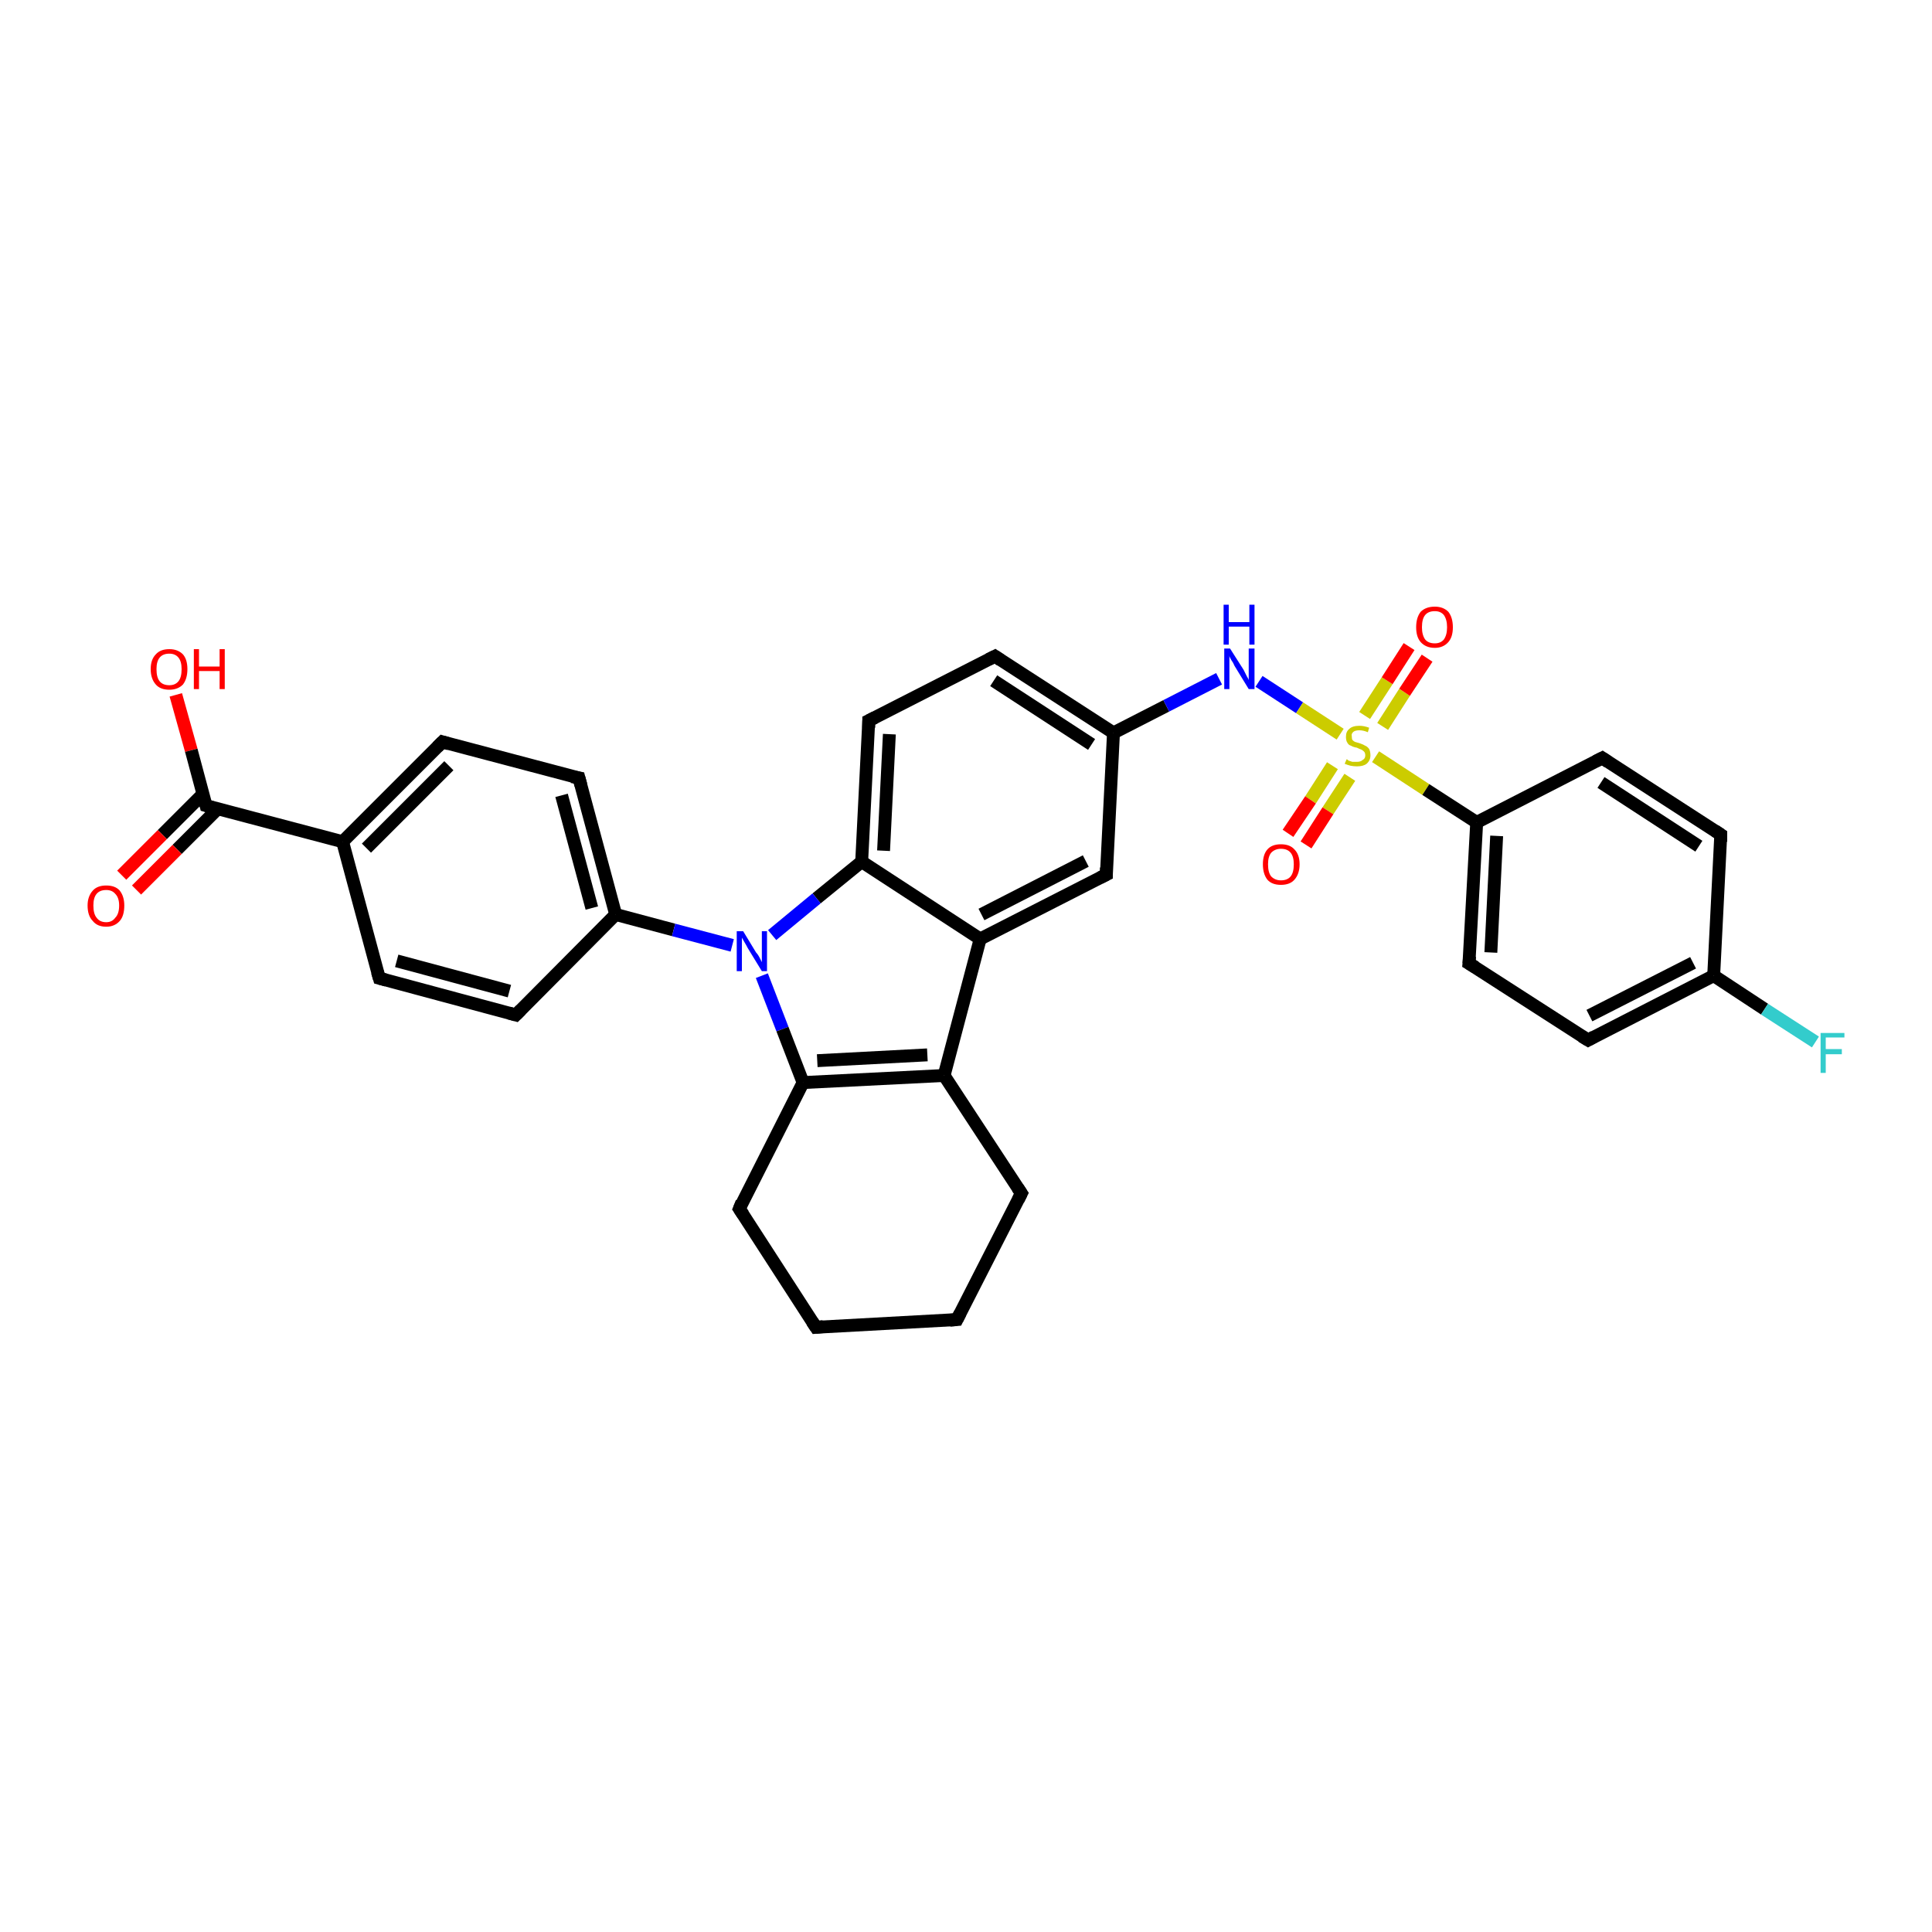 <?xml version='1.0' encoding='iso-8859-1'?>
<svg version='1.1' baseProfile='full'
              xmlns='http://www.w3.org/2000/svg'
                      xmlns:rdkit='http://www.rdkit.org/xml'
                      xmlns:xlink='http://www.w3.org/1999/xlink'
                  xml:space='preserve'
width='300px' height='300px' viewBox='0 0 300 300'>
<!-- END OF HEADER -->
<rect style='opacity:1.0;fill:#FFFFFF;stroke:none' width='300.0' height='300.0' x='0.0' y='0.0'> </rect>
<path class='bond-0 atom-0 atom-1' d='M 27.3,107.9 L 29.7,116.5' style='fill:none;fill-rule:evenodd;stroke:#FF0000;stroke-width:2.0px;stroke-linecap:butt;stroke-linejoin:miter;stroke-opacity:1' />
<path class='bond-0 atom-0 atom-1' d='M 29.7,116.5 L 32.0,125.1' style='fill:none;fill-rule:evenodd;stroke:#000000;stroke-width:2.0px;stroke-linecap:butt;stroke-linejoin:miter;stroke-opacity:1' />
<path class='bond-1 atom-1 atom-2' d='M 31.5,123.3 L 25.2,129.6' style='fill:none;fill-rule:evenodd;stroke:#000000;stroke-width:2.0px;stroke-linecap:butt;stroke-linejoin:miter;stroke-opacity:1' />
<path class='bond-1 atom-1 atom-2' d='M 25.2,129.6 L 18.9,135.9' style='fill:none;fill-rule:evenodd;stroke:#FF0000;stroke-width:2.0px;stroke-linecap:butt;stroke-linejoin:miter;stroke-opacity:1' />
<path class='bond-1 atom-1 atom-2' d='M 33.8,125.6 L 27.5,131.9' style='fill:none;fill-rule:evenodd;stroke:#000000;stroke-width:2.0px;stroke-linecap:butt;stroke-linejoin:miter;stroke-opacity:1' />
<path class='bond-1 atom-1 atom-2' d='M 27.5,131.9 L 21.2,138.2' style='fill:none;fill-rule:evenodd;stroke:#FF0000;stroke-width:2.0px;stroke-linecap:butt;stroke-linejoin:miter;stroke-opacity:1' />
<path class='bond-2 atom-1 atom-3' d='M 32.0,125.1 L 53.2,130.7' style='fill:none;fill-rule:evenodd;stroke:#000000;stroke-width:2.0px;stroke-linecap:butt;stroke-linejoin:miter;stroke-opacity:1' />
<path class='bond-3 atom-3 atom-4' d='M 53.2,130.7 L 68.7,115.2' style='fill:none;fill-rule:evenodd;stroke:#000000;stroke-width:2.0px;stroke-linecap:butt;stroke-linejoin:miter;stroke-opacity:1' />
<path class='bond-3 atom-3 atom-4' d='M 56.9,131.7 L 69.7,118.9' style='fill:none;fill-rule:evenodd;stroke:#000000;stroke-width:2.0px;stroke-linecap:butt;stroke-linejoin:miter;stroke-opacity:1' />
<path class='bond-4 atom-4 atom-5' d='M 68.7,115.2 L 89.9,120.8' style='fill:none;fill-rule:evenodd;stroke:#000000;stroke-width:2.0px;stroke-linecap:butt;stroke-linejoin:miter;stroke-opacity:1' />
<path class='bond-5 atom-5 atom-6' d='M 89.9,120.8 L 95.6,142.0' style='fill:none;fill-rule:evenodd;stroke:#000000;stroke-width:2.0px;stroke-linecap:butt;stroke-linejoin:miter;stroke-opacity:1' />
<path class='bond-5 atom-5 atom-6' d='M 87.2,123.5 L 91.9,141.0' style='fill:none;fill-rule:evenodd;stroke:#000000;stroke-width:2.0px;stroke-linecap:butt;stroke-linejoin:miter;stroke-opacity:1' />
<path class='bond-6 atom-6 atom-7' d='M 95.6,142.0 L 80.1,157.6' style='fill:none;fill-rule:evenodd;stroke:#000000;stroke-width:2.0px;stroke-linecap:butt;stroke-linejoin:miter;stroke-opacity:1' />
<path class='bond-7 atom-7 atom-8' d='M 80.1,157.6 L 58.9,151.9' style='fill:none;fill-rule:evenodd;stroke:#000000;stroke-width:2.0px;stroke-linecap:butt;stroke-linejoin:miter;stroke-opacity:1' />
<path class='bond-7 atom-7 atom-8' d='M 79.1,153.9 L 61.6,149.2' style='fill:none;fill-rule:evenodd;stroke:#000000;stroke-width:2.0px;stroke-linecap:butt;stroke-linejoin:miter;stroke-opacity:1' />
<path class='bond-8 atom-6 atom-9' d='M 95.6,142.0 L 104.6,144.4' style='fill:none;fill-rule:evenodd;stroke:#000000;stroke-width:2.0px;stroke-linecap:butt;stroke-linejoin:miter;stroke-opacity:1' />
<path class='bond-8 atom-6 atom-9' d='M 104.6,144.4 L 113.7,146.8' style='fill:none;fill-rule:evenodd;stroke:#0000FF;stroke-width:2.0px;stroke-linecap:butt;stroke-linejoin:miter;stroke-opacity:1' />
<path class='bond-9 atom-9 atom-10' d='M 118.3,151.5 L 121.5,159.8' style='fill:none;fill-rule:evenodd;stroke:#0000FF;stroke-width:2.0px;stroke-linecap:butt;stroke-linejoin:miter;stroke-opacity:1' />
<path class='bond-9 atom-9 atom-10' d='M 121.5,159.8 L 124.7,168.1' style='fill:none;fill-rule:evenodd;stroke:#000000;stroke-width:2.0px;stroke-linecap:butt;stroke-linejoin:miter;stroke-opacity:1' />
<path class='bond-10 atom-10 atom-11' d='M 124.7,168.1 L 114.8,187.7' style='fill:none;fill-rule:evenodd;stroke:#000000;stroke-width:2.0px;stroke-linecap:butt;stroke-linejoin:miter;stroke-opacity:1' />
<path class='bond-11 atom-11 atom-12' d='M 114.8,187.7 L 126.7,206.1' style='fill:none;fill-rule:evenodd;stroke:#000000;stroke-width:2.0px;stroke-linecap:butt;stroke-linejoin:miter;stroke-opacity:1' />
<path class='bond-12 atom-12 atom-13' d='M 126.7,206.1 L 148.6,204.9' style='fill:none;fill-rule:evenodd;stroke:#000000;stroke-width:2.0px;stroke-linecap:butt;stroke-linejoin:miter;stroke-opacity:1' />
<path class='bond-13 atom-13 atom-14' d='M 148.6,204.9 L 158.6,185.3' style='fill:none;fill-rule:evenodd;stroke:#000000;stroke-width:2.0px;stroke-linecap:butt;stroke-linejoin:miter;stroke-opacity:1' />
<path class='bond-14 atom-14 atom-15' d='M 158.6,185.3 L 146.6,167.0' style='fill:none;fill-rule:evenodd;stroke:#000000;stroke-width:2.0px;stroke-linecap:butt;stroke-linejoin:miter;stroke-opacity:1' />
<path class='bond-15 atom-15 atom-16' d='M 146.6,167.0 L 152.2,145.8' style='fill:none;fill-rule:evenodd;stroke:#000000;stroke-width:2.0px;stroke-linecap:butt;stroke-linejoin:miter;stroke-opacity:1' />
<path class='bond-16 atom-16 atom-17' d='M 152.2,145.8 L 171.8,135.8' style='fill:none;fill-rule:evenodd;stroke:#000000;stroke-width:2.0px;stroke-linecap:butt;stroke-linejoin:miter;stroke-opacity:1' />
<path class='bond-16 atom-16 atom-17' d='M 152.4,142.0 L 168.6,133.7' style='fill:none;fill-rule:evenodd;stroke:#000000;stroke-width:2.0px;stroke-linecap:butt;stroke-linejoin:miter;stroke-opacity:1' />
<path class='bond-17 atom-17 atom-18' d='M 171.8,135.8 L 172.9,113.8' style='fill:none;fill-rule:evenodd;stroke:#000000;stroke-width:2.0px;stroke-linecap:butt;stroke-linejoin:miter;stroke-opacity:1' />
<path class='bond-18 atom-18 atom-19' d='M 172.9,113.8 L 181.1,109.6' style='fill:none;fill-rule:evenodd;stroke:#000000;stroke-width:2.0px;stroke-linecap:butt;stroke-linejoin:miter;stroke-opacity:1' />
<path class='bond-18 atom-18 atom-19' d='M 181.1,109.6 L 189.3,105.4' style='fill:none;fill-rule:evenodd;stroke:#0000FF;stroke-width:2.0px;stroke-linecap:butt;stroke-linejoin:miter;stroke-opacity:1' />
<path class='bond-19 atom-19 atom-20' d='M 195.5,105.8 L 201.8,109.9' style='fill:none;fill-rule:evenodd;stroke:#0000FF;stroke-width:2.0px;stroke-linecap:butt;stroke-linejoin:miter;stroke-opacity:1' />
<path class='bond-19 atom-19 atom-20' d='M 201.8,109.9 L 208.1,114.0' style='fill:none;fill-rule:evenodd;stroke:#CCCC00;stroke-width:2.0px;stroke-linecap:butt;stroke-linejoin:miter;stroke-opacity:1' />
<path class='bond-20 atom-20 atom-21' d='M 206.9,118.9 L 203.5,124.2' style='fill:none;fill-rule:evenodd;stroke:#CCCC00;stroke-width:2.0px;stroke-linecap:butt;stroke-linejoin:miter;stroke-opacity:1' />
<path class='bond-20 atom-20 atom-21' d='M 203.5,124.2 L 200.0,129.4' style='fill:none;fill-rule:evenodd;stroke:#FF0000;stroke-width:2.0px;stroke-linecap:butt;stroke-linejoin:miter;stroke-opacity:1' />
<path class='bond-20 atom-20 atom-21' d='M 209.6,120.7 L 206.2,125.9' style='fill:none;fill-rule:evenodd;stroke:#CCCC00;stroke-width:2.0px;stroke-linecap:butt;stroke-linejoin:miter;stroke-opacity:1' />
<path class='bond-20 atom-20 atom-21' d='M 206.2,125.9 L 202.8,131.2' style='fill:none;fill-rule:evenodd;stroke:#FF0000;stroke-width:2.0px;stroke-linecap:butt;stroke-linejoin:miter;stroke-opacity:1' />
<path class='bond-21 atom-20 atom-22' d='M 214.7,112.8 L 218.1,107.5' style='fill:none;fill-rule:evenodd;stroke:#CCCC00;stroke-width:2.0px;stroke-linecap:butt;stroke-linejoin:miter;stroke-opacity:1' />
<path class='bond-21 atom-20 atom-22' d='M 218.1,107.5 L 221.6,102.2' style='fill:none;fill-rule:evenodd;stroke:#FF0000;stroke-width:2.0px;stroke-linecap:butt;stroke-linejoin:miter;stroke-opacity:1' />
<path class='bond-21 atom-20 atom-22' d='M 211.9,111.1 L 215.4,105.7' style='fill:none;fill-rule:evenodd;stroke:#CCCC00;stroke-width:2.0px;stroke-linecap:butt;stroke-linejoin:miter;stroke-opacity:1' />
<path class='bond-21 atom-20 atom-22' d='M 215.4,105.7 L 218.8,100.4' style='fill:none;fill-rule:evenodd;stroke:#FF0000;stroke-width:2.0px;stroke-linecap:butt;stroke-linejoin:miter;stroke-opacity:1' />
<path class='bond-22 atom-20 atom-23' d='M 213.6,117.5 L 221.4,122.6' style='fill:none;fill-rule:evenodd;stroke:#CCCC00;stroke-width:2.0px;stroke-linecap:butt;stroke-linejoin:miter;stroke-opacity:1' />
<path class='bond-22 atom-20 atom-23' d='M 221.4,122.6 L 229.3,127.7' style='fill:none;fill-rule:evenodd;stroke:#000000;stroke-width:2.0px;stroke-linecap:butt;stroke-linejoin:miter;stroke-opacity:1' />
<path class='bond-23 atom-23 atom-24' d='M 229.3,127.7 L 228.1,149.6' style='fill:none;fill-rule:evenodd;stroke:#000000;stroke-width:2.0px;stroke-linecap:butt;stroke-linejoin:miter;stroke-opacity:1' />
<path class='bond-23 atom-23 atom-24' d='M 232.4,129.8 L 231.5,147.9' style='fill:none;fill-rule:evenodd;stroke:#000000;stroke-width:2.0px;stroke-linecap:butt;stroke-linejoin:miter;stroke-opacity:1' />
<path class='bond-24 atom-24 atom-25' d='M 228.1,149.6 L 246.6,161.5' style='fill:none;fill-rule:evenodd;stroke:#000000;stroke-width:2.0px;stroke-linecap:butt;stroke-linejoin:miter;stroke-opacity:1' />
<path class='bond-25 atom-25 atom-26' d='M 246.6,161.5 L 266.1,151.5' style='fill:none;fill-rule:evenodd;stroke:#000000;stroke-width:2.0px;stroke-linecap:butt;stroke-linejoin:miter;stroke-opacity:1' />
<path class='bond-25 atom-25 atom-26' d='M 246.8,157.7 L 262.9,149.5' style='fill:none;fill-rule:evenodd;stroke:#000000;stroke-width:2.0px;stroke-linecap:butt;stroke-linejoin:miter;stroke-opacity:1' />
<path class='bond-26 atom-26 atom-27' d='M 266.1,151.5 L 274.0,156.7' style='fill:none;fill-rule:evenodd;stroke:#000000;stroke-width:2.0px;stroke-linecap:butt;stroke-linejoin:miter;stroke-opacity:1' />
<path class='bond-26 atom-26 atom-27' d='M 274.0,156.7 L 281.9,161.8' style='fill:none;fill-rule:evenodd;stroke:#33CCCC;stroke-width:2.0px;stroke-linecap:butt;stroke-linejoin:miter;stroke-opacity:1' />
<path class='bond-27 atom-26 atom-28' d='M 266.1,151.5 L 267.2,129.6' style='fill:none;fill-rule:evenodd;stroke:#000000;stroke-width:2.0px;stroke-linecap:butt;stroke-linejoin:miter;stroke-opacity:1' />
<path class='bond-28 atom-28 atom-29' d='M 267.2,129.6 L 248.8,117.7' style='fill:none;fill-rule:evenodd;stroke:#000000;stroke-width:2.0px;stroke-linecap:butt;stroke-linejoin:miter;stroke-opacity:1' />
<path class='bond-28 atom-28 atom-29' d='M 263.8,131.4 L 248.6,121.5' style='fill:none;fill-rule:evenodd;stroke:#000000;stroke-width:2.0px;stroke-linecap:butt;stroke-linejoin:miter;stroke-opacity:1' />
<path class='bond-29 atom-18 atom-30' d='M 172.9,113.8 L 154.5,101.9' style='fill:none;fill-rule:evenodd;stroke:#000000;stroke-width:2.0px;stroke-linecap:butt;stroke-linejoin:miter;stroke-opacity:1' />
<path class='bond-29 atom-18 atom-30' d='M 169.5,115.6 L 154.3,105.7' style='fill:none;fill-rule:evenodd;stroke:#000000;stroke-width:2.0px;stroke-linecap:butt;stroke-linejoin:miter;stroke-opacity:1' />
<path class='bond-30 atom-30 atom-31' d='M 154.5,101.9 L 134.9,111.9' style='fill:none;fill-rule:evenodd;stroke:#000000;stroke-width:2.0px;stroke-linecap:butt;stroke-linejoin:miter;stroke-opacity:1' />
<path class='bond-31 atom-31 atom-32' d='M 134.9,111.9 L 133.8,133.8' style='fill:none;fill-rule:evenodd;stroke:#000000;stroke-width:2.0px;stroke-linecap:butt;stroke-linejoin:miter;stroke-opacity:1' />
<path class='bond-31 atom-31 atom-32' d='M 138.1,114.0 L 137.2,132.1' style='fill:none;fill-rule:evenodd;stroke:#000000;stroke-width:2.0px;stroke-linecap:butt;stroke-linejoin:miter;stroke-opacity:1' />
<path class='bond-32 atom-8 atom-3' d='M 58.9,151.9 L 53.2,130.7' style='fill:none;fill-rule:evenodd;stroke:#000000;stroke-width:2.0px;stroke-linecap:butt;stroke-linejoin:miter;stroke-opacity:1' />
<path class='bond-33 atom-32 atom-9' d='M 133.8,133.8 L 126.8,139.5' style='fill:none;fill-rule:evenodd;stroke:#000000;stroke-width:2.0px;stroke-linecap:butt;stroke-linejoin:miter;stroke-opacity:1' />
<path class='bond-33 atom-32 atom-9' d='M 126.8,139.5 L 119.9,145.2' style='fill:none;fill-rule:evenodd;stroke:#0000FF;stroke-width:2.0px;stroke-linecap:butt;stroke-linejoin:miter;stroke-opacity:1' />
<path class='bond-34 atom-15 atom-10' d='M 146.6,167.0 L 124.7,168.1' style='fill:none;fill-rule:evenodd;stroke:#000000;stroke-width:2.0px;stroke-linecap:butt;stroke-linejoin:miter;stroke-opacity:1' />
<path class='bond-34 atom-15 atom-10' d='M 144.0,163.8 L 126.9,164.7' style='fill:none;fill-rule:evenodd;stroke:#000000;stroke-width:2.0px;stroke-linecap:butt;stroke-linejoin:miter;stroke-opacity:1' />
<path class='bond-35 atom-32 atom-16' d='M 133.8,133.8 L 152.2,145.8' style='fill:none;fill-rule:evenodd;stroke:#000000;stroke-width:2.0px;stroke-linecap:butt;stroke-linejoin:miter;stroke-opacity:1' />
<path class='bond-36 atom-29 atom-23' d='M 248.8,117.7 L 229.3,127.7' style='fill:none;fill-rule:evenodd;stroke:#000000;stroke-width:2.0px;stroke-linecap:butt;stroke-linejoin:miter;stroke-opacity:1' />
<path d='M 31.9,124.7 L 32.0,125.1 L 33.0,125.4' style='fill:none;stroke:#000000;stroke-width:2.0px;stroke-linecap:butt;stroke-linejoin:miter;stroke-opacity:1;' />
<path d='M 67.9,116.0 L 68.7,115.2 L 69.7,115.5' style='fill:none;stroke:#000000;stroke-width:2.0px;stroke-linecap:butt;stroke-linejoin:miter;stroke-opacity:1;' />
<path d='M 88.8,120.6 L 89.9,120.8 L 90.2,121.9' style='fill:none;stroke:#000000;stroke-width:2.0px;stroke-linecap:butt;stroke-linejoin:miter;stroke-opacity:1;' />
<path d='M 80.9,156.8 L 80.1,157.6 L 79.0,157.3' style='fill:none;stroke:#000000;stroke-width:2.0px;stroke-linecap:butt;stroke-linejoin:miter;stroke-opacity:1;' />
<path d='M 60.0,152.2 L 58.9,151.9 L 58.6,150.9' style='fill:none;stroke:#000000;stroke-width:2.0px;stroke-linecap:butt;stroke-linejoin:miter;stroke-opacity:1;' />
<path d='M 115.2,186.7 L 114.8,187.7 L 115.4,188.6' style='fill:none;stroke:#000000;stroke-width:2.0px;stroke-linecap:butt;stroke-linejoin:miter;stroke-opacity:1;' />
<path d='M 126.1,205.2 L 126.7,206.1 L 127.8,206.0' style='fill:none;stroke:#000000;stroke-width:2.0px;stroke-linecap:butt;stroke-linejoin:miter;stroke-opacity:1;' />
<path d='M 147.5,205.0 L 148.6,204.9 L 149.1,203.9' style='fill:none;stroke:#000000;stroke-width:2.0px;stroke-linecap:butt;stroke-linejoin:miter;stroke-opacity:1;' />
<path d='M 158.1,186.3 L 158.6,185.3 L 158.0,184.4' style='fill:none;stroke:#000000;stroke-width:2.0px;stroke-linecap:butt;stroke-linejoin:miter;stroke-opacity:1;' />
<path d='M 170.8,136.3 L 171.8,135.8 L 171.8,134.7' style='fill:none;stroke:#000000;stroke-width:2.0px;stroke-linecap:butt;stroke-linejoin:miter;stroke-opacity:1;' />
<path d='M 228.2,148.5 L 228.1,149.6 L 229.1,150.2' style='fill:none;stroke:#000000;stroke-width:2.0px;stroke-linecap:butt;stroke-linejoin:miter;stroke-opacity:1;' />
<path d='M 245.6,160.9 L 246.6,161.5 L 247.5,161.0' style='fill:none;stroke:#000000;stroke-width:2.0px;stroke-linecap:butt;stroke-linejoin:miter;stroke-opacity:1;' />
<path d='M 267.2,130.7 L 267.2,129.6 L 266.3,129.0' style='fill:none;stroke:#000000;stroke-width:2.0px;stroke-linecap:butt;stroke-linejoin:miter;stroke-opacity:1;' />
<path d='M 249.7,118.3 L 248.8,117.7 L 247.8,118.2' style='fill:none;stroke:#000000;stroke-width:2.0px;stroke-linecap:butt;stroke-linejoin:miter;stroke-opacity:1;' />
<path d='M 155.4,102.5 L 154.5,101.9 L 153.5,102.4' style='fill:none;stroke:#000000;stroke-width:2.0px;stroke-linecap:butt;stroke-linejoin:miter;stroke-opacity:1;' />
<path d='M 135.9,111.4 L 134.9,111.9 L 134.9,113.0' style='fill:none;stroke:#000000;stroke-width:2.0px;stroke-linecap:butt;stroke-linejoin:miter;stroke-opacity:1;' />
<path class='atom-0' d='M 23.4 103.9
Q 23.4 102.4, 24.2 101.6
Q 24.9 100.8, 26.3 100.8
Q 27.6 100.8, 28.4 101.6
Q 29.1 102.4, 29.1 103.9
Q 29.1 105.4, 28.4 106.3
Q 27.6 107.1, 26.3 107.1
Q 24.9 107.1, 24.2 106.3
Q 23.4 105.4, 23.4 103.9
M 26.3 106.4
Q 27.2 106.4, 27.7 105.8
Q 28.2 105.2, 28.2 103.9
Q 28.2 102.7, 27.7 102.1
Q 27.2 101.5, 26.3 101.5
Q 25.3 101.5, 24.8 102.1
Q 24.3 102.7, 24.3 103.9
Q 24.3 105.2, 24.8 105.8
Q 25.3 106.4, 26.3 106.4
' fill='#FF0000'/>
<path class='atom-0' d='M 30.1 100.8
L 30.9 100.8
L 30.9 103.5
L 34.1 103.5
L 34.1 100.8
L 34.9 100.8
L 34.9 107.0
L 34.1 107.0
L 34.1 104.2
L 30.9 104.2
L 30.9 107.0
L 30.1 107.0
L 30.1 100.8
' fill='#FF0000'/>
<path class='atom-2' d='M 13.6 140.6
Q 13.6 139.2, 14.4 138.3
Q 15.1 137.5, 16.5 137.5
Q 17.9 137.5, 18.6 138.3
Q 19.3 139.2, 19.3 140.6
Q 19.3 142.2, 18.6 143.0
Q 17.8 143.9, 16.5 143.9
Q 15.1 143.9, 14.4 143.0
Q 13.6 142.2, 13.6 140.6
M 16.5 143.2
Q 17.4 143.2, 17.9 142.5
Q 18.5 141.9, 18.5 140.6
Q 18.5 139.4, 17.9 138.8
Q 17.4 138.2, 16.5 138.2
Q 15.5 138.2, 15.0 138.8
Q 14.5 139.4, 14.5 140.6
Q 14.5 141.9, 15.0 142.5
Q 15.5 143.2, 16.5 143.2
' fill='#FF0000'/>
<path class='atom-9' d='M 115.4 144.6
L 117.4 147.9
Q 117.7 148.2, 118.0 148.8
Q 118.3 149.4, 118.3 149.4
L 118.3 144.6
L 119.1 144.6
L 119.1 150.8
L 118.3 150.8
L 116.1 147.2
Q 115.9 146.8, 115.6 146.3
Q 115.3 145.8, 115.2 145.6
L 115.2 150.8
L 114.4 150.8
L 114.4 144.6
L 115.4 144.6
' fill='#0000FF'/>
<path class='atom-19' d='M 191.0 100.7
L 193.1 104.0
Q 193.3 104.4, 193.6 105.0
Q 193.9 105.5, 193.9 105.6
L 193.9 100.7
L 194.8 100.7
L 194.8 107.0
L 193.9 107.0
L 191.7 103.4
Q 191.5 102.9, 191.2 102.5
Q 190.9 102.0, 190.9 101.8
L 190.9 107.0
L 190.1 107.0
L 190.1 100.7
L 191.0 100.7
' fill='#0000FF'/>
<path class='atom-19' d='M 190.0 93.9
L 190.8 93.9
L 190.8 96.6
L 194.0 96.6
L 194.0 93.9
L 194.8 93.9
L 194.8 100.1
L 194.0 100.1
L 194.0 97.3
L 190.8 97.3
L 190.8 100.1
L 190.0 100.1
L 190.0 93.9
' fill='#0000FF'/>
<path class='atom-20' d='M 209.1 117.9
Q 209.2 117.9, 209.4 118.1
Q 209.7 118.2, 210.0 118.3
Q 210.4 118.3, 210.7 118.3
Q 211.3 118.3, 211.6 118.0
Q 212.0 117.8, 212.0 117.3
Q 212.0 116.9, 211.8 116.7
Q 211.6 116.5, 211.4 116.4
Q 211.1 116.3, 210.7 116.1
Q 210.1 116.0, 209.8 115.8
Q 209.4 115.7, 209.2 115.3
Q 209.0 115.0, 209.0 114.4
Q 209.0 113.6, 209.5 113.2
Q 210.0 112.7, 211.1 112.7
Q 211.8 112.7, 212.6 113.0
L 212.4 113.7
Q 211.7 113.4, 211.1 113.4
Q 210.5 113.4, 210.2 113.6
Q 209.8 113.9, 209.9 114.3
Q 209.9 114.7, 210.0 114.9
Q 210.2 115.1, 210.4 115.2
Q 210.7 115.3, 211.1 115.4
Q 211.7 115.6, 212.0 115.8
Q 212.3 115.9, 212.6 116.3
Q 212.8 116.7, 212.8 117.3
Q 212.8 118.1, 212.2 118.6
Q 211.7 119.0, 210.7 119.0
Q 210.2 119.0, 209.7 118.9
Q 209.3 118.8, 208.8 118.6
L 209.1 117.9
' fill='#CCCC00'/>
<path class='atom-21' d='M 196.1 134.2
Q 196.1 132.7, 196.8 131.9
Q 197.5 131.1, 198.9 131.1
Q 200.3 131.1, 201.0 131.9
Q 201.8 132.7, 201.8 134.2
Q 201.8 135.7, 201.0 136.6
Q 200.3 137.4, 198.9 137.4
Q 197.5 137.4, 196.8 136.6
Q 196.1 135.7, 196.1 134.2
M 198.9 136.7
Q 199.9 136.7, 200.4 136.1
Q 200.9 135.5, 200.9 134.2
Q 200.9 133.0, 200.4 132.4
Q 199.9 131.8, 198.9 131.8
Q 198.0 131.8, 197.4 132.4
Q 196.9 133.0, 196.9 134.2
Q 196.9 135.5, 197.4 136.1
Q 198.0 136.7, 198.9 136.7
' fill='#FF0000'/>
<path class='atom-22' d='M 219.9 97.4
Q 219.9 95.9, 220.6 95.0
Q 221.4 94.2, 222.8 94.2
Q 224.1 94.2, 224.9 95.0
Q 225.6 95.9, 225.6 97.4
Q 225.6 98.9, 224.9 99.7
Q 224.1 100.6, 222.8 100.6
Q 221.4 100.6, 220.6 99.7
Q 219.9 98.9, 219.9 97.4
M 222.8 99.9
Q 223.7 99.9, 224.2 99.3
Q 224.7 98.6, 224.7 97.4
Q 224.7 96.2, 224.2 95.5
Q 223.7 94.9, 222.8 94.9
Q 221.8 94.9, 221.3 95.5
Q 220.8 96.1, 220.8 97.4
Q 220.8 98.6, 221.3 99.3
Q 221.8 99.9, 222.8 99.9
' fill='#FF0000'/>
<path class='atom-27' d='M 282.7 160.4
L 286.4 160.4
L 286.4 161.1
L 283.5 161.1
L 283.5 162.9
L 286.0 162.9
L 286.0 163.7
L 283.5 163.7
L 283.5 166.6
L 282.7 166.6
L 282.7 160.4
' fill='#33CCCC'/>
</svg>
